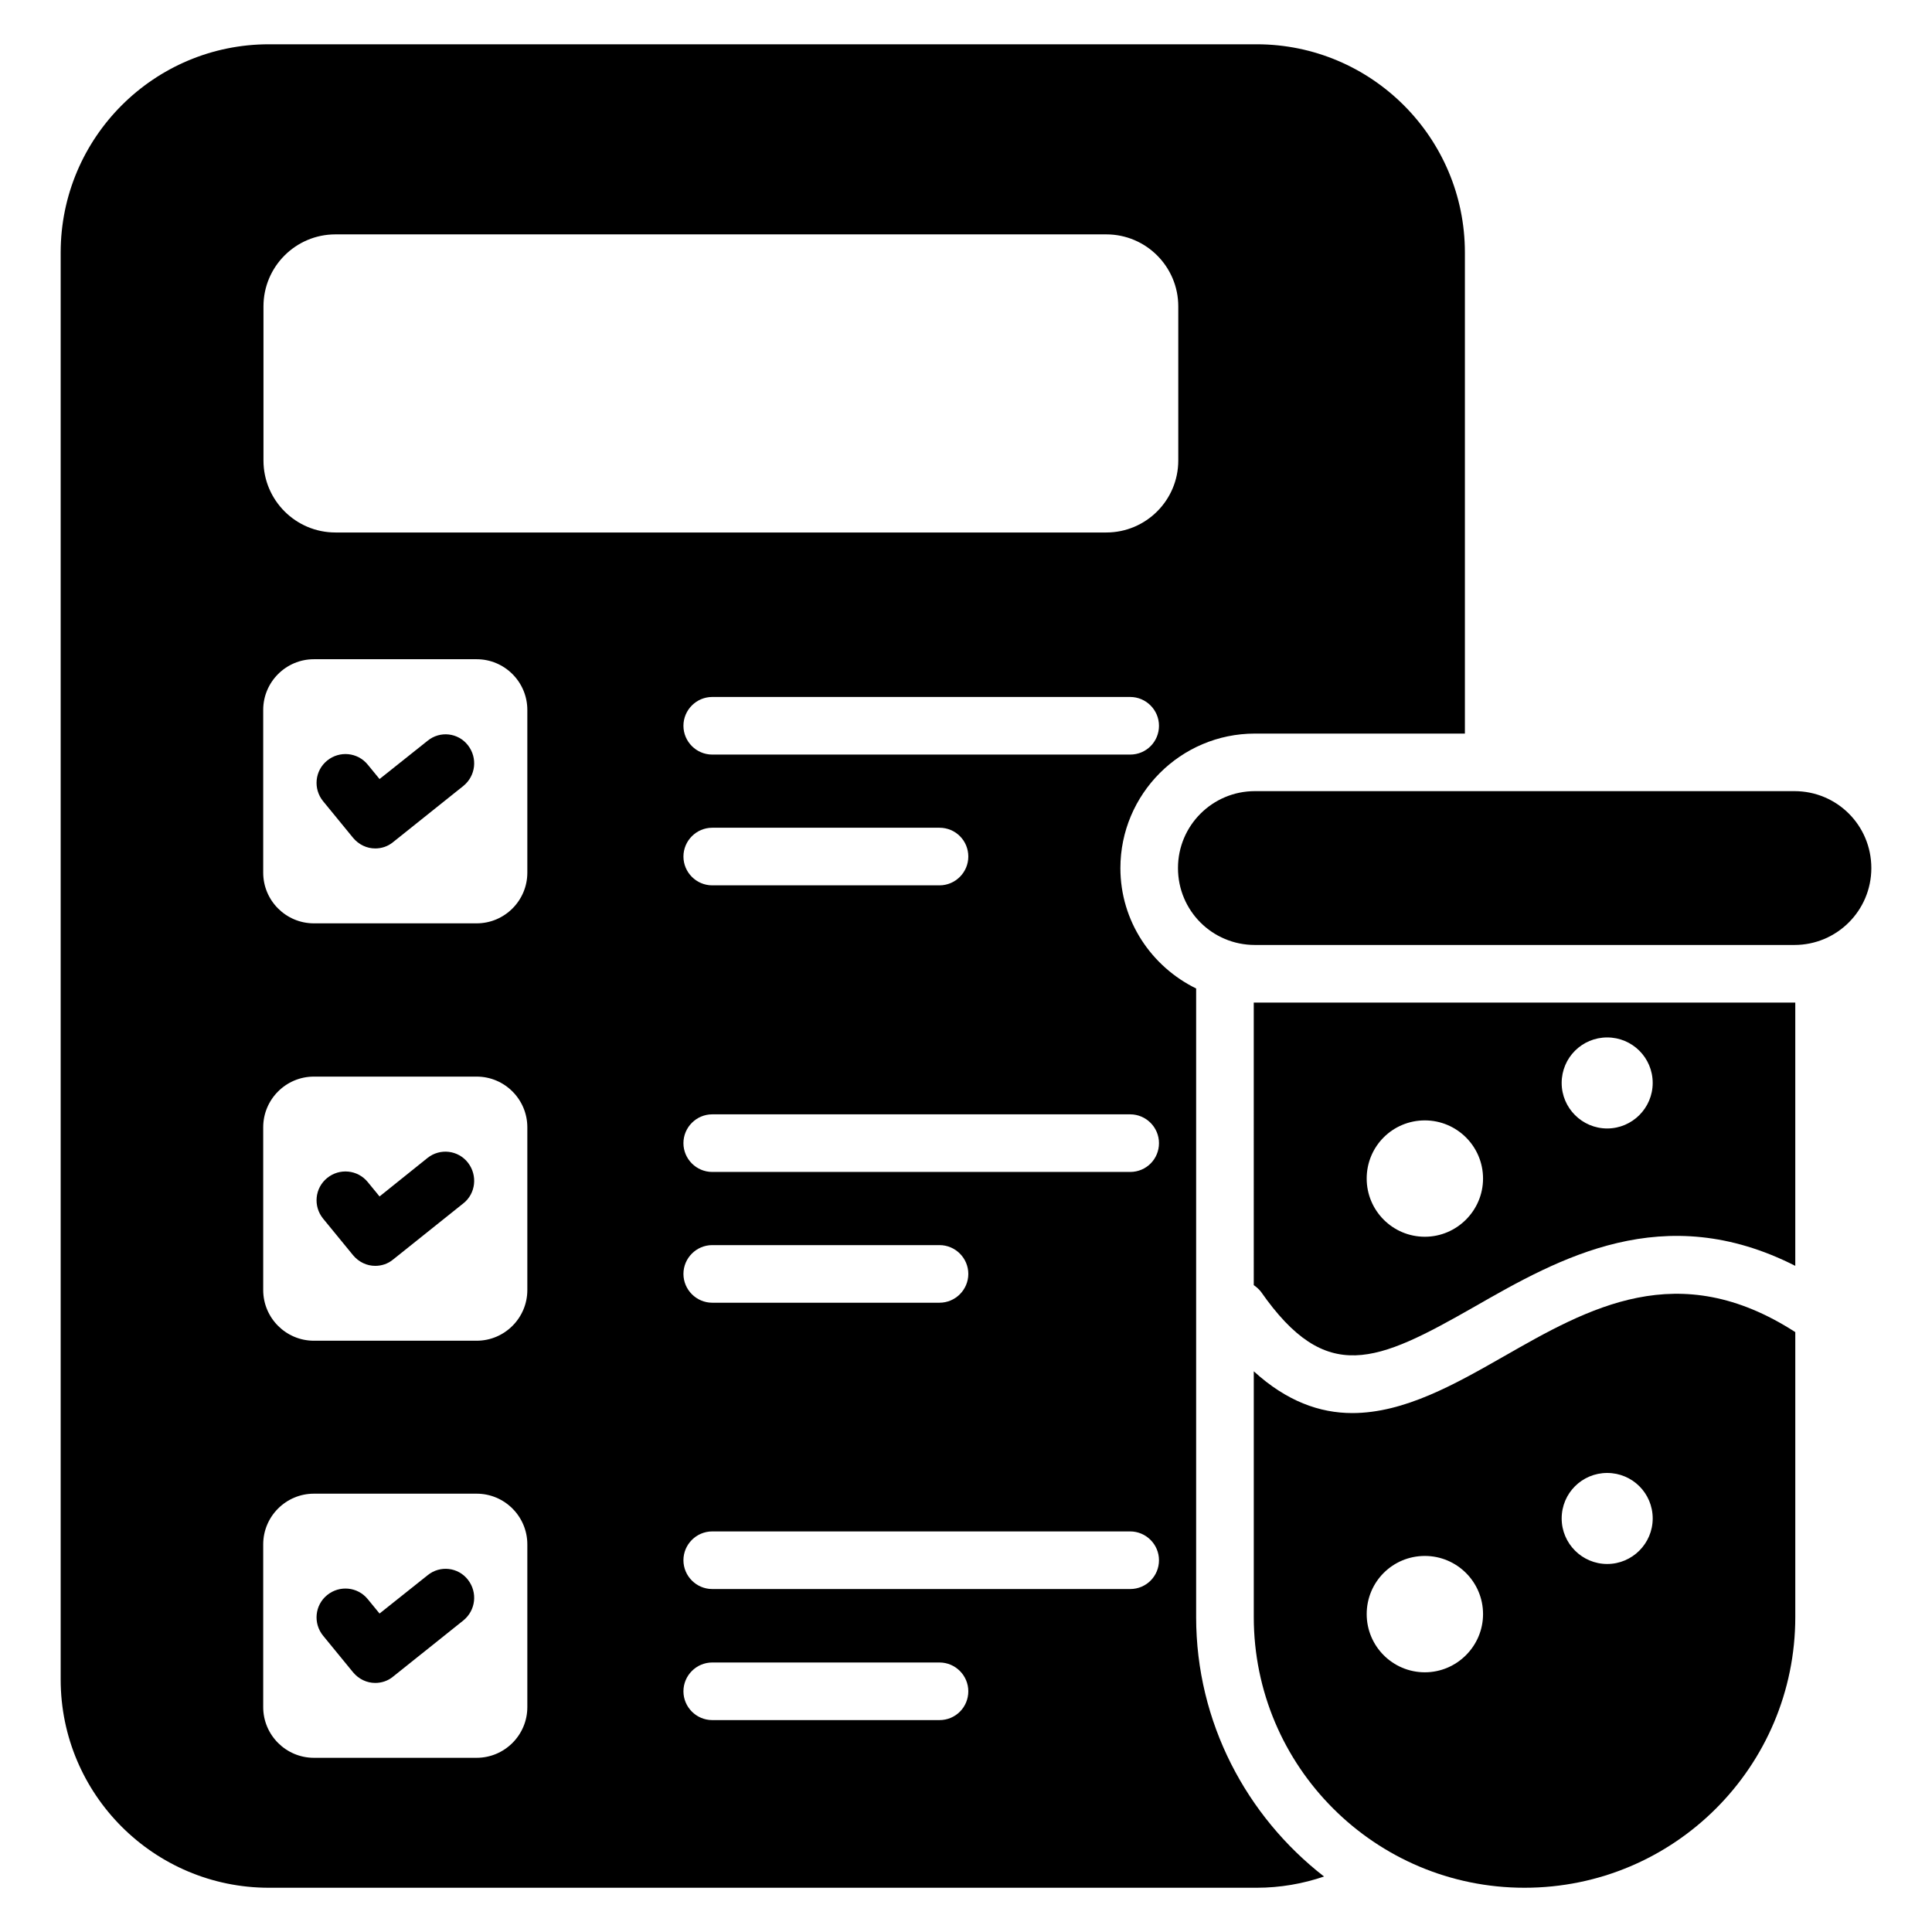 <?xml version="1.0" encoding="UTF-8"?>
<!-- Uploaded to: ICON Repo, www.svgrepo.com, Generator: ICON Repo Mixer Tools -->
<svg fill="#000000" width="800px" height="800px" version="1.1" viewBox="144 144 512 512" xmlns="http://www.w3.org/2000/svg">
 <g>
  <path d="m619.54 353.66h-142.98c-11.223 0-20.383 9.082-20.383 20.383 0 11.297 9.082 20.383 20.383 20.383h142.98c11.223 0 20.383-9.082 20.383-20.383-0.004-11.301-9.086-20.383-20.383-20.383z"/>
  <path d="m476.26 484.58c0.688 0.457 1.375 1.07 1.91 1.754 17.328 24.809 30.609 18.777 56.562 3.969 22.52-12.902 50.152-28.551 85.035-10.84v-69.77h-143.51zm93.66-65.648c6.641 0 12.062 5.344 12.062 12.062 0 6.641-5.418 12.062-12.062 12.062-6.641 0-12.062-5.418-12.062-12.062 0.004-6.719 5.422-12.062 12.062-12.062zm-48.316 21.984c8.473 0 15.418 6.871 15.418 15.418 0 8.473-6.945 15.418-15.418 15.418-8.551 0-15.418-6.945-15.418-15.418-0.004-8.547 6.867-15.418 15.418-15.418z"/>
  <path d="m542.29 503.59c-12.594 7.176-26.105 14.887-39.922 14.887-8.625 0-17.406-3.129-26.105-11.07v65.113c0 39.617 32.137 71.754 71.754 71.754 39.695 0 71.754-32.137 71.754-71.754v-75.496c-30.992-20-54.656-6.488-77.48 6.566zm-20.684 83.586c-8.551 0-15.418-6.945-15.418-15.418 0-8.551 6.871-15.418 15.418-15.418 8.473 0 15.418 6.871 15.418 15.418 0 8.473-6.945 15.418-15.418 15.418zm48.316-28.703c-6.641 0-12.062-5.418-12.062-12.062 0-6.719 5.418-12.062 12.062-12.062 6.641 0 12.062 5.344 12.062 12.062 0 6.644-5.418 12.062-12.062 12.062z"/>
  <path d="m257.33 340.3-12.746 10.152-3.129-3.816c-2.672-3.281-7.481-3.742-10.762-1.07-3.281 2.672-3.742 7.481-1.07 10.762l7.938 9.695c1.527 1.832 3.664 2.824 5.879 2.824 1.68 0 3.359-0.535 4.734-1.68l18.625-14.887c3.281-2.672 3.816-7.406 1.223-10.762-2.598-3.356-7.41-3.891-10.691-1.219z"/>
  <path d="m257.33 450.84-12.746 10.23-3.129-3.816c-2.672-3.281-7.481-3.742-10.762-1.07-3.281 2.672-3.742 7.481-1.07 10.762l7.938 9.695c1.527 1.832 3.664 2.824 5.879 2.824 1.68 0 3.359-0.535 4.734-1.68l18.625-14.887c3.281-2.594 3.816-7.406 1.223-10.762-2.598-3.356-7.41-3.891-10.691-1.297z"/>
  <path d="m257.33 561.45-12.746 10.152-3.129-3.816c-2.672-3.281-7.481-3.742-10.762-1.07-3.281 2.672-3.742 7.481-1.07 10.762l7.938 9.695c1.527 1.832 3.664 2.824 5.879 2.824 1.68 0 3.359-0.535 4.734-1.68l18.625-14.887c3.281-2.672 3.816-7.406 1.223-10.762-2.598-3.356-7.41-3.891-10.691-1.219z"/>
  <path d="m460.99 572.52v-166.56c-11.832-5.801-20.074-17.863-20.074-31.906 0-19.617 15.953-35.648 35.648-35.648h55.648v-127.48c0-30.457-24.734-55.191-55.191-55.191h-261.75c-30.457 0-55.191 24.734-55.191 55.191v378.16c0 30.457 24.734 55.188 55.191 55.188h261.75c6.258 0 12.289-1.07 17.863-2.977-20.535-15.953-33.895-40.84-33.895-68.777zm-17.48-228.55h-110.76c-4.199 0-7.633-3.434-7.633-7.633 0-4.199 3.434-7.633 7.633-7.633h110.76c4.199 0 7.633 3.434 7.633 7.633 0.004 4.199-3.356 7.633-7.633 7.633zm-42.898 27.023c0 4.199-3.434 7.633-7.633 7.633h-60.227c-4.199 0-7.633-3.434-7.633-7.633 0-4.199 3.434-7.633 7.633-7.633h60.227c4.273 0 7.633 3.434 7.633 7.633zm-186.79-145.8c0-10.535 8.551-19.082 19.082-19.082h204.27c10.535 0 19.082 8.551 19.082 19.082v40.84c0 10.535-8.551 19.082-19.082 19.082h-204.27c-10.535 0-19.082-8.551-19.082-19.082zm69.926 371.21c0 7.406-6.031 13.434-13.434 13.434h-43.129c-7.406 0-13.434-6.031-13.434-13.434v-43.129c0-7.406 6.031-13.434 13.434-13.434h43.129c7.406 0 13.434 6.031 13.434 13.434zm0-110.53c0 7.406-6.031 13.434-13.434 13.434h-43.129c-7.406 0-13.434-6.031-13.434-13.434v-43.129c0-7.406 6.031-13.434 13.434-13.434h43.129c7.406 0 13.434 6.031 13.434 13.434zm0-110.61c0 7.406-6.031 13.434-13.434 13.434h-43.129c-7.406 0-13.434-6.031-13.434-13.434v-43.129c0-7.406 6.031-13.434 13.434-13.434h43.129c7.406 0 13.434 6.031 13.434 13.434zm109.23 224.58h-60.227c-4.199 0-7.633-3.434-7.633-7.633 0-4.199 3.434-7.633 7.633-7.633h60.227c4.199 0 7.633 3.434 7.633 7.633 0 4.195-3.359 7.633-7.633 7.633zm50.531-34.734h-110.76c-4.199 0-7.633-3.434-7.633-7.633 0-4.199 3.434-7.633 7.633-7.633h110.76c4.199 0 7.633 3.434 7.633 7.633 0.004 4.199-3.356 7.633-7.633 7.633zm-118.39-83.508c0-4.199 3.434-7.633 7.633-7.633h60.227c4.199 0 7.633 3.434 7.633 7.633 0 4.199-3.434 7.633-7.633 7.633h-60.227c-4.195 0-7.633-3.438-7.633-7.633zm118.39-27.023h-110.76c-4.199 0-7.633-3.434-7.633-7.633 0-4.199 3.434-7.633 7.633-7.633h110.76c4.199 0 7.633 3.434 7.633 7.633 0.004 4.199-3.356 7.633-7.633 7.633z"/>
 </g>
</svg>
